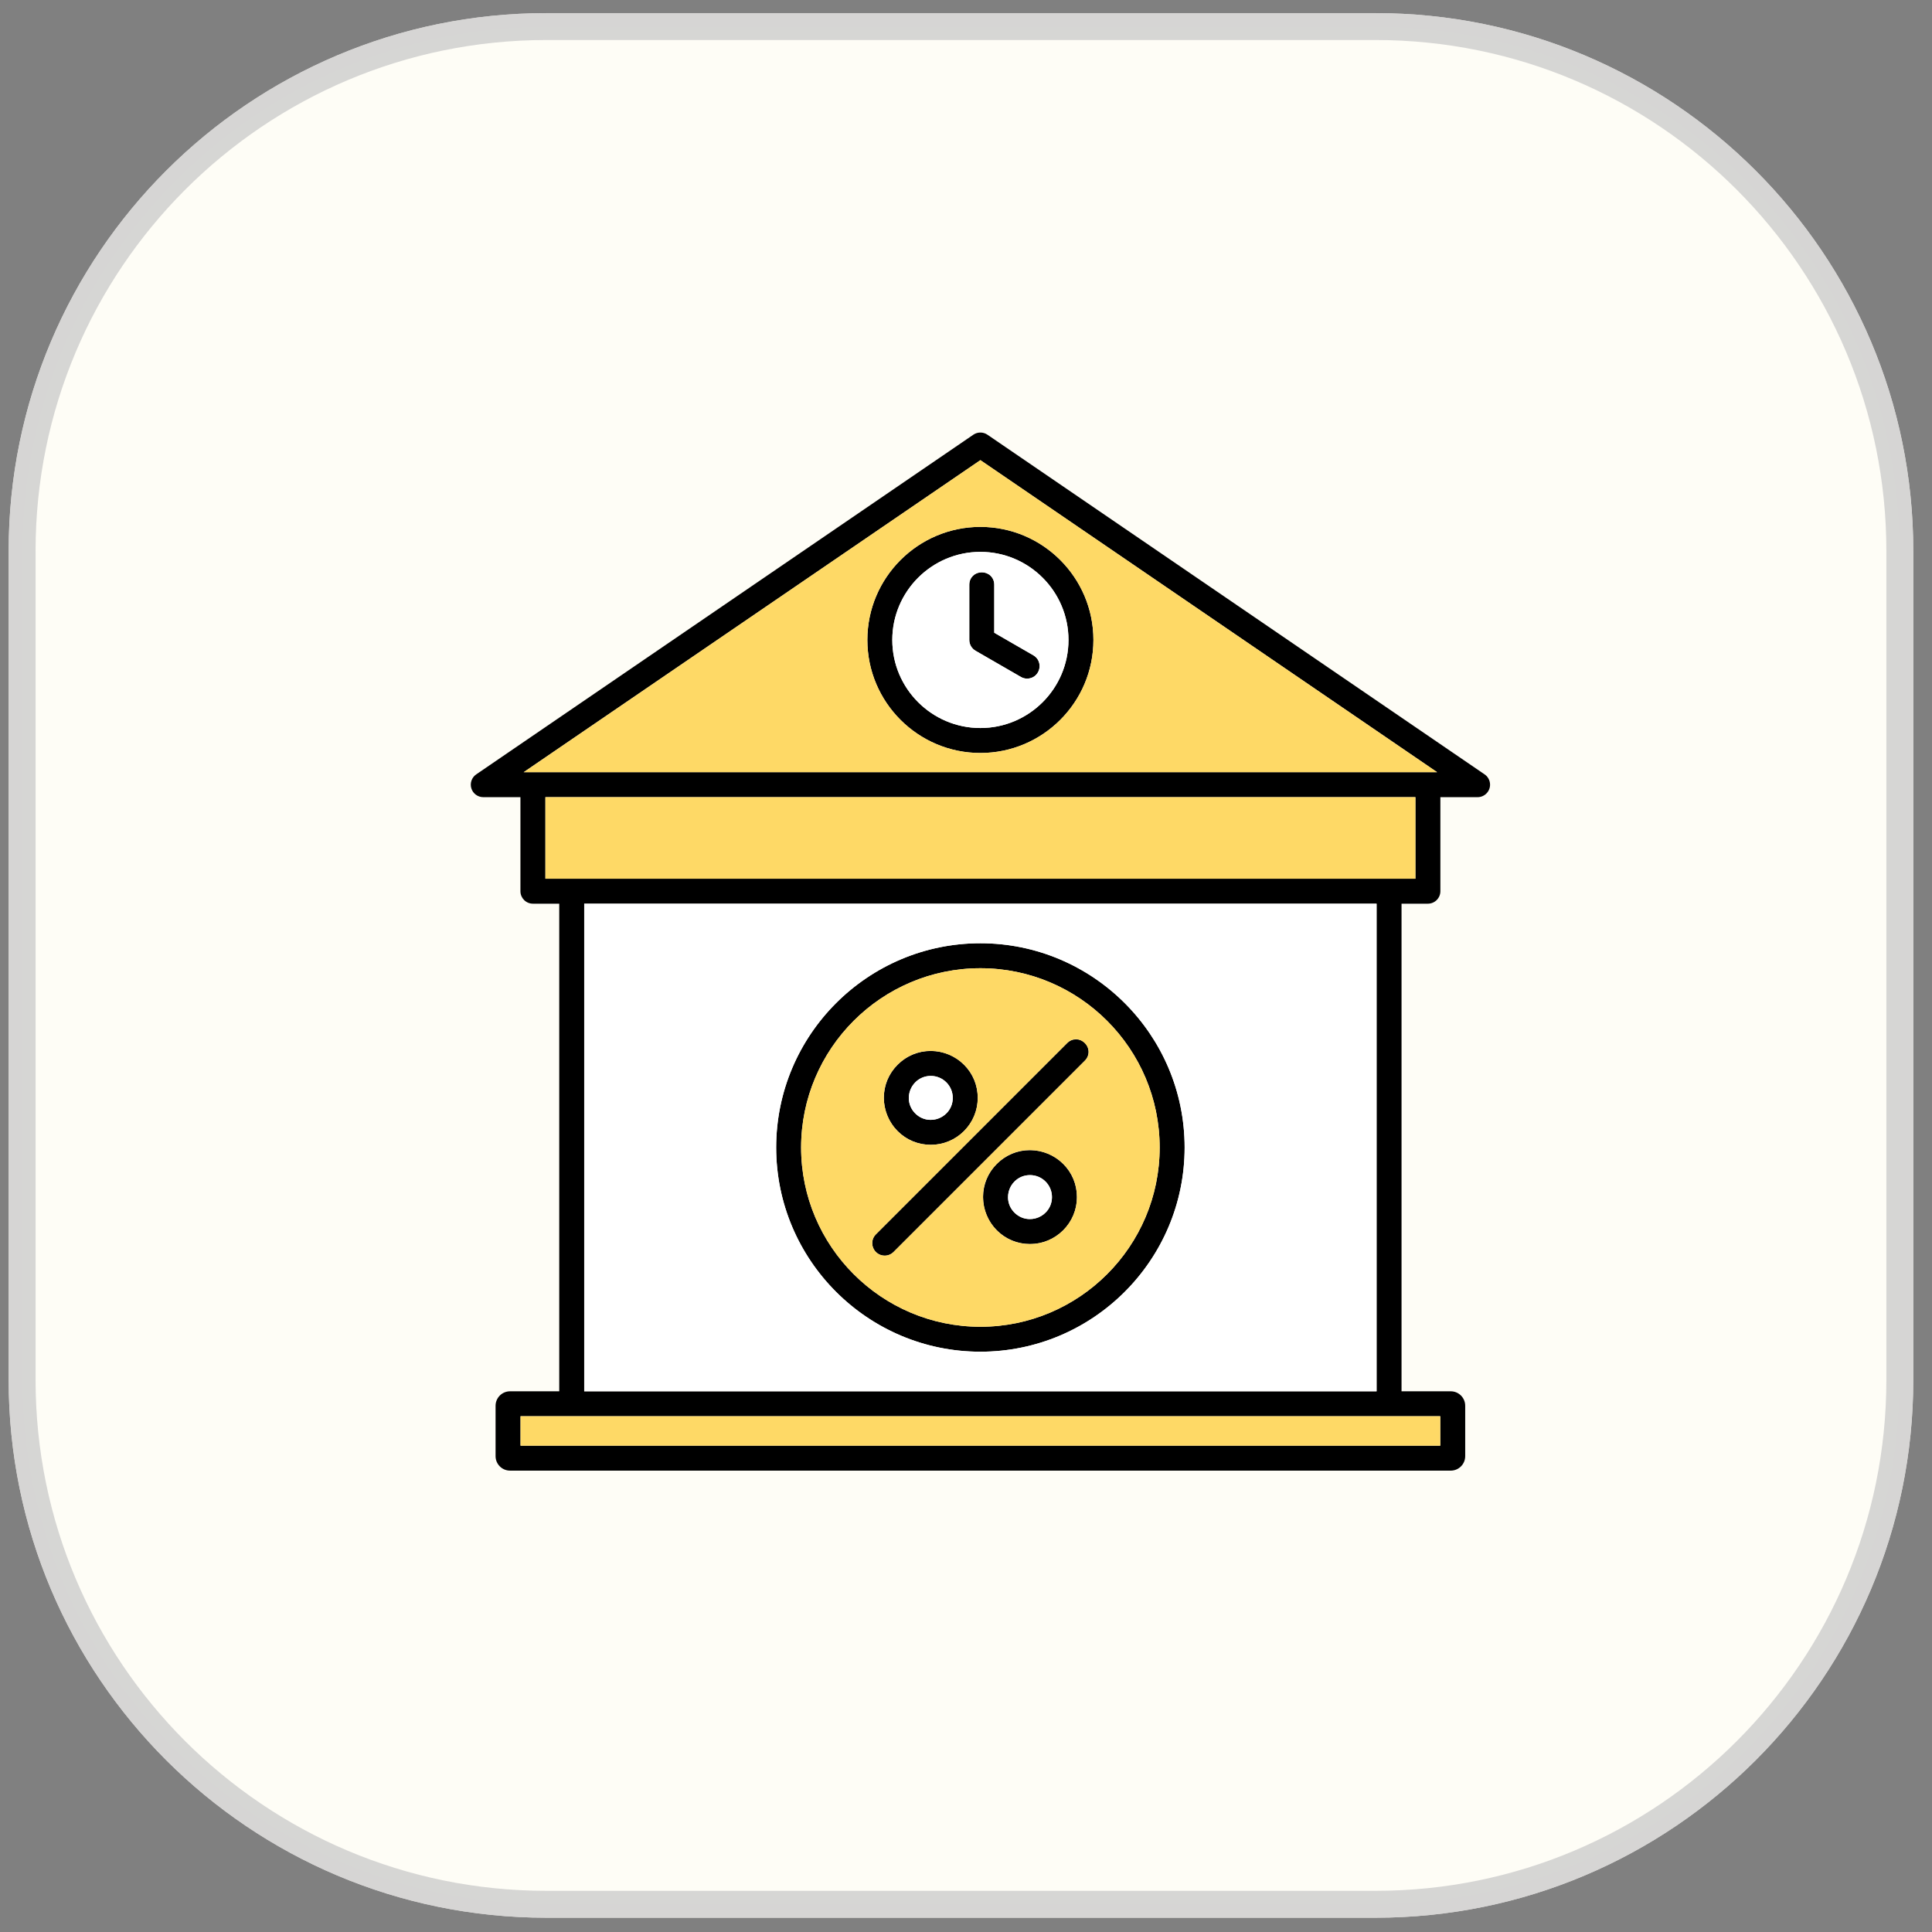 <svg width="67" height="67" viewBox="0 0 67 67" fill="none" xmlns="http://www.w3.org/2000/svg">
<rect x="0" y="0" width="67" height="67" fill="#808080" stroke="none"/>
<g clip-path="url(#clip0_215_1308)">
<path d="M47.697 0.455H18.953C8.652 0.455 0.3 8.806 0.3 19.108V47.852C0.3 58.154 8.652 66.505 18.953 66.505H47.697C57.999 66.505 66.351 58.154 66.351 47.852V19.108C66.351 8.806 57.999 0.455 47.697 0.455Z" fill="#FEF9F6"/>
<path d="M47.697 0.921H18.953C8.909 0.921 0.767 9.064 0.767 19.108V47.852C0.767 57.897 8.909 66.039 18.953 66.039H47.697C57.742 66.039 65.884 57.897 65.884 47.852V19.108C65.884 9.064 57.742 0.921 47.697 0.921Z" fill="#FEFDF6" stroke="#CCCCCC" stroke-opacity="0.8" stroke-width="0.933"/>
<g clip-path="url(#clip1_215_1308)">
<path fill-rule="evenodd" clip-rule="evenodd" d="M35.719 43.142C35.285 43.142 34.876 42.972 34.568 42.665C34.261 42.358 34.092 41.949 34.092 41.514C34.092 41.08 34.261 40.67 34.568 40.363C34.876 40.056 35.285 39.886 35.719 39.886C36.154 39.886 36.563 40.056 36.87 40.363C37.178 40.67 37.347 41.08 37.347 41.514C37.347 41.949 37.178 42.357 36.87 42.665C36.562 42.972 36.154 43.142 35.719 43.142ZM33.999 26.113C31.837 26.113 30.079 24.355 30.079 22.193C30.079 20.032 31.837 18.272 33.999 18.272C36.161 18.272 37.919 20.032 37.919 22.193C37.919 24.355 36.161 26.113 33.999 26.113ZM33.999 19.139C32.315 19.139 30.944 20.509 30.944 22.193C30.944 23.878 32.315 25.247 33.999 25.247C35.683 25.247 37.054 23.878 37.054 22.193C37.054 20.509 35.683 19.139 33.999 19.139ZM35.619 23.534C35.546 23.534 35.472 23.515 35.404 23.476L33.831 22.568C33.696 22.49 33.614 22.348 33.614 22.193V20.277C33.614 20.038 33.808 19.844 34.047 19.844C34.286 19.844 34.48 20.038 34.48 20.277V21.943L35.837 22.726C36.043 22.845 36.114 23.11 35.995 23.317C35.915 23.456 35.769 23.534 35.619 23.534ZM51.241 27.645C51.24 27.645 51.239 27.645 51.239 27.645H49.951V30.906C49.951 31.145 49.757 31.339 49.518 31.339H48.604V48.249H50.311C50.588 48.249 50.812 48.474 50.812 48.751V50.498C50.812 50.775 50.588 51 50.311 51H17.688C17.411 51 17.186 50.775 17.186 50.498V48.751C17.186 48.474 17.411 48.249 17.688 48.249H19.394V31.339H18.481C18.242 31.339 18.048 31.145 18.048 30.906V27.645H16.759C16.57 27.645 16.402 27.521 16.346 27.34C16.29 27.158 16.359 26.962 16.515 26.855L33.755 15.075C33.902 14.975 34.096 14.975 34.243 15.075L51.462 26.839C51.588 26.915 51.674 27.054 51.674 27.212C51.674 27.451 51.48 27.645 51.241 27.645ZM49.085 27.645H18.914V30.473H19.827H48.171H49.085V27.645ZM18.161 26.779H18.475H18.481H49.518H49.524H49.838L33.999 15.958L18.161 26.779ZM47.739 48.249V31.339H20.26V48.249H47.739ZM18.052 50.134H49.947V49.114H48.171H19.827H18.052V50.134ZM33.999 46.876C30.094 46.876 26.917 43.699 26.917 39.794C26.917 35.888 30.094 32.711 33.999 32.711C37.905 32.711 41.082 35.888 41.082 39.794C41.082 43.699 37.905 46.876 33.999 46.876ZM33.999 33.577C30.572 33.577 27.782 36.366 27.782 39.794C27.782 43.222 30.572 46.011 33.999 46.011C37.427 46.011 40.216 43.222 40.216 39.794C40.216 36.366 37.427 33.577 33.999 33.577ZM30.681 43.545C30.571 43.545 30.46 43.502 30.375 43.418C30.206 43.249 30.206 42.974 30.375 42.806L37.011 36.17C37.18 36.001 37.455 36.001 37.623 36.17C37.792 36.339 37.792 36.613 37.623 36.782L30.987 43.418C30.903 43.502 30.793 43.545 30.681 43.545ZM32.279 39.701C31.844 39.701 31.436 39.532 31.129 39.225C30.821 38.917 30.652 38.509 30.652 38.074C30.652 37.639 30.821 37.23 31.129 36.923C31.436 36.615 31.844 36.446 32.28 36.446C32.714 36.446 33.123 36.615 33.43 36.923C33.738 37.231 33.907 37.639 33.907 38.074C33.907 38.509 33.738 38.917 33.43 39.225C33.123 39.532 32.714 39.701 32.279 39.701ZM32.279 37.312C32.076 37.312 31.884 37.392 31.741 37.535C31.597 37.679 31.517 37.87 31.517 38.074C31.517 38.278 31.597 38.469 31.74 38.612C31.884 38.756 32.076 38.836 32.279 38.836C32.483 38.836 32.674 38.756 32.818 38.612C32.962 38.469 33.041 38.277 33.041 38.074C33.041 37.87 32.962 37.679 32.818 37.535C32.674 37.391 32.483 37.312 32.279 37.312ZM35.719 40.752C35.516 40.752 35.325 40.831 35.181 40.975C35.036 41.119 34.958 41.31 34.958 41.514C34.958 41.717 35.036 41.908 35.181 42.053C35.325 42.196 35.516 42.276 35.719 42.276C35.922 42.276 36.114 42.196 36.258 42.053C36.402 41.908 36.481 41.717 36.481 41.514C36.481 41.311 36.402 41.119 36.258 40.975C36.114 40.831 35.922 40.752 35.719 40.752Z" fill="black"/>
<path fill-rule="evenodd" clip-rule="evenodd" d="M37.919 22.193C37.919 24.355 36.161 26.113 33.999 26.113C31.837 26.113 30.079 24.355 30.079 22.193C30.079 20.031 31.837 18.272 33.999 18.272C36.161 18.272 37.919 20.031 37.919 22.193ZM18.481 26.779H49.838L33.999 15.957L18.161 26.779H18.481Z" fill="#FED966"/>
<path fill-rule="evenodd" clip-rule="evenodd" d="M33.999 25.247C35.683 25.247 37.054 23.878 37.054 22.193C37.054 20.509 35.683 19.138 33.999 19.138C32.315 19.138 30.944 20.509 30.944 22.193C30.944 23.878 32.315 25.247 33.999 25.247ZM35.619 23.534C35.546 23.534 35.472 23.515 35.404 23.476L33.831 22.568C33.696 22.49 33.614 22.348 33.614 22.193V20.277C33.614 19.707 34.48 19.707 34.48 20.277V21.943L35.837 22.726C36.219 22.947 36.06 23.534 35.619 23.534Z" fill="white"/>
<path fill-rule="evenodd" clip-rule="evenodd" d="M49.085 27.645H18.914V30.473H49.085V27.645Z" fill="#FED966"/>
<path fill-rule="evenodd" clip-rule="evenodd" d="M47.738 31.339H20.26V48.249H47.738V31.339ZM26.917 39.794C26.917 35.888 30.093 32.711 33.999 32.711C37.904 32.711 41.082 35.888 41.082 39.794C41.082 43.699 37.904 46.876 33.999 46.876C30.093 46.876 26.917 43.699 26.917 39.794Z" fill="white"/>
<path fill-rule="evenodd" clip-rule="evenodd" d="M49.947 49.114H18.052V50.135H49.947V49.114Z" fill="#FED966"/>
<path fill-rule="evenodd" clip-rule="evenodd" d="M35.181 42.053C35.66 42.532 36.481 42.191 36.481 41.514C36.481 41.093 36.141 40.752 35.719 40.752C35.043 40.752 34.702 41.574 35.181 42.053Z" fill="white"/>
<path fill-rule="evenodd" clip-rule="evenodd" d="M35.719 43.142C34.272 43.142 33.546 41.385 34.568 40.363C35.591 39.34 37.347 40.068 37.347 41.514C37.347 42.413 36.618 43.142 35.719 43.142ZM37.623 36.782L30.987 43.418C30.903 43.502 30.792 43.545 30.681 43.545C30.299 43.545 30.102 43.078 30.375 42.806L37.011 36.17C37.414 35.767 38.026 36.379 37.623 36.782ZM40.216 39.794C40.216 36.366 37.427 33.577 33.999 33.577C30.572 33.577 27.782 36.366 27.782 39.794C27.782 43.222 30.572 46.011 33.999 46.011C37.427 46.011 40.216 43.222 40.216 39.794ZM32.279 39.701C30.833 39.701 30.105 37.946 31.128 36.923C32.151 35.9 33.906 36.628 33.906 38.074C33.906 38.973 33.178 39.701 32.279 39.701Z" fill="#FED966"/>
<path fill-rule="evenodd" clip-rule="evenodd" d="M31.74 38.612C32.22 39.092 33.041 38.75 33.041 38.074C33.041 37.653 32.7 37.312 32.279 37.312C31.603 37.312 31.261 38.133 31.74 38.612Z" fill="white"/>
</g>
</g>
<defs>
<clipPath id="clip0_215_1308">
<rect width="67" height="67" fill="white"/>
</clipPath>
<clipPath id="clip1_215_1308">
<rect width="36" height="36" fill="white" transform="translate(16 15)"/>
</clipPath>
</defs>
</svg>
